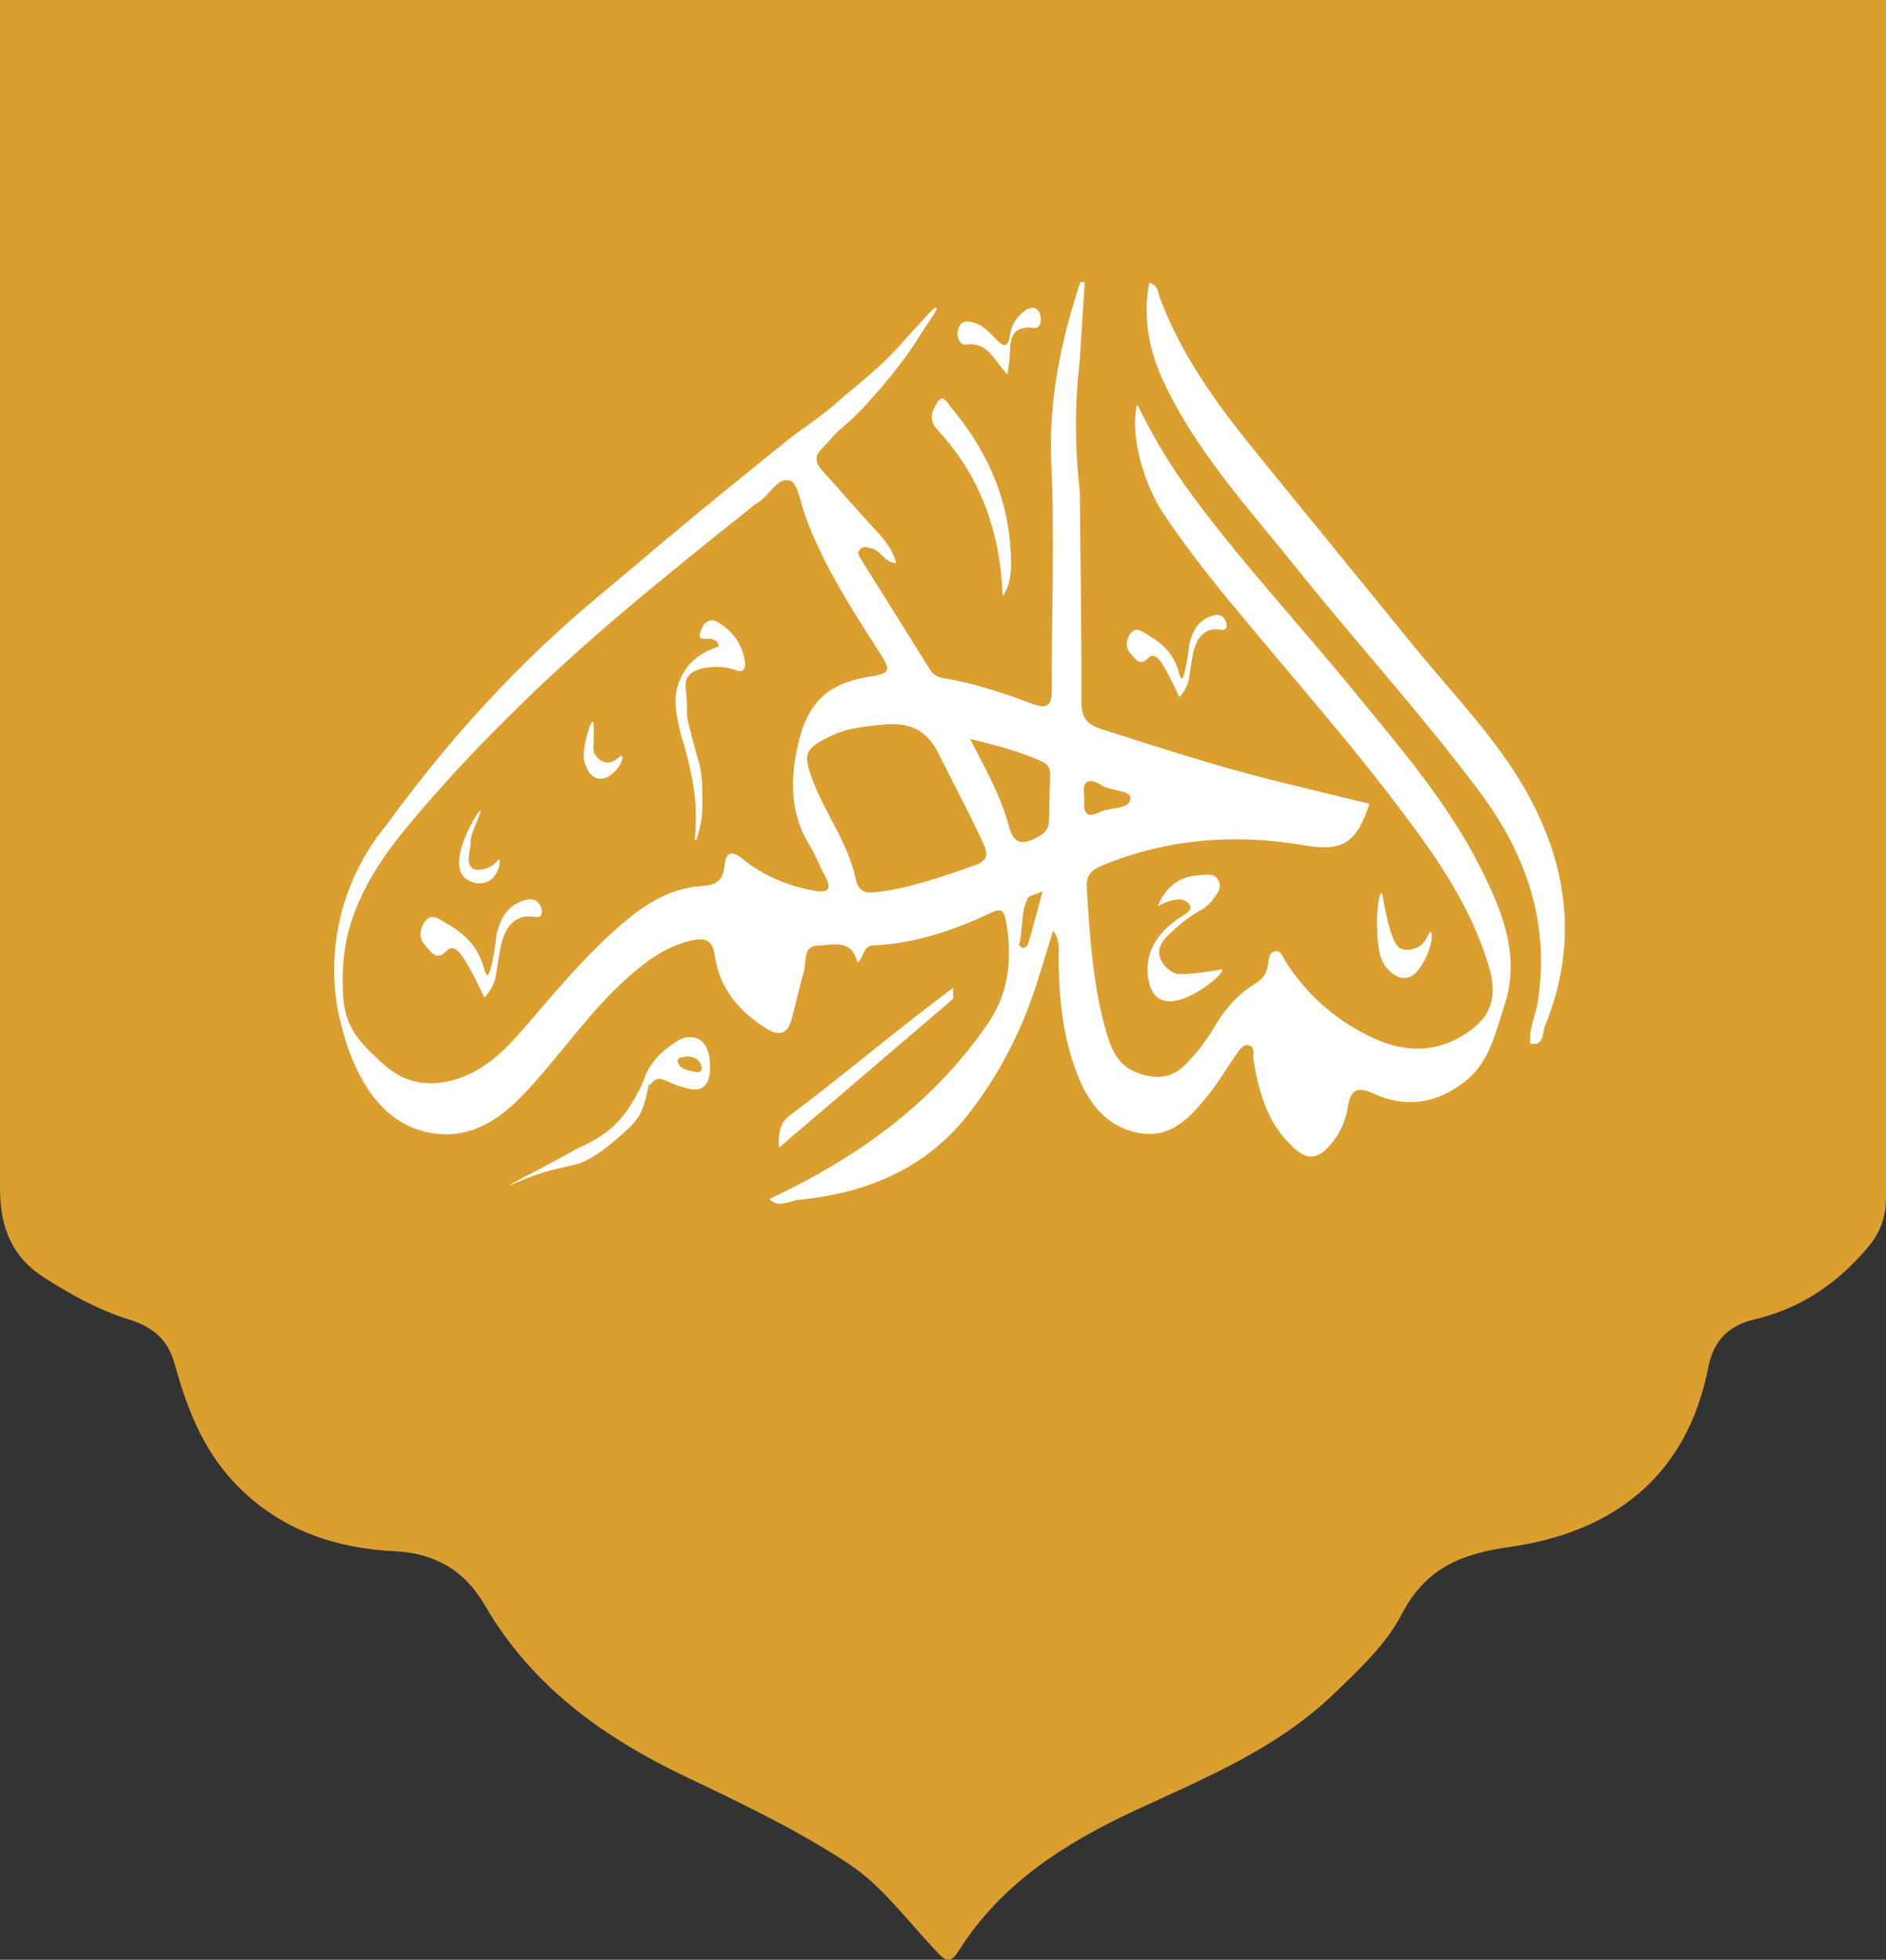 <?xml version="1.0" encoding="utf-8"?>
<!-- Generator: Adobe Illustrator 23.0.5, SVG Export Plug-In . SVG Version: 6.00 Build 0)  -->
<svg version="1.1" id="Layer_2" xmlns="http://www.w3.org/2000/svg" xmlns:xlink="http://www.w3.org/1999/xlink" x="0px" y="0px"
	 viewBox="0 0 311.52 323.69" style="enable-background:new 0 0 311.52 323.69;" xml:space="preserve">
<rect x="0" y="0" width="311.52" height="323.69" fill="#333333" stroke="none"/>
<style type="text/css">
	.st0{fill:#DB9F2F;}
	.st1{fill:#FFFFFF;}
	.st2{fill:none;}
</style>
<path class="st0" d="M311.52,197.7c0,3.18-0.82,5.7-2.87,8.17c-5.05,6.08-11.23,10.27-18.9,12.07c-4.32,1.01-6.75,3.65-7.56,7.8
	c-3.55,18.24-15.86,27.41-33,29.8c-7.77,1.09-13.7,3.47-17.64,11.04c-2.61,5.05-7.14,9.27-11.34,13.3
	c-9.27,8.89-21.05,13.75-32.48,19.04c-11.74,5.43-22.37,12.15-29.44,23.39c-1.56,2.48-2.53,1.13-3.92-0.33
	c-4.6-4.88-8.74-10.55-14.22-14.16c-8.49-5.59-17.79-10.02-27-14.42c-13.59-6.49-25.34-14.96-33.04-28.22
	c-3.36-5.8-8.24-8.64-14.94-8.97c-10.17-0.5-19.29-3.72-26.48-11.34c-5.22-5.54-7.85-12.38-9.82-19.52c-1.14-4.15-3.6-6.2-7.83-7.5
	c-4.78-1.48-9.34-4.04-13.61-6.74c-5.34-3.39-7.45-8.15-7.43-15.01V0h311.52V197.7z"/>
<g>
	<g>
		<path class="st1" d="M61.7,174.24c1.61,1.56,3.23,3.12,5.59,4c3.72,1.38,7.26,0.32,8.85-0.25c4.89-1.77,8.2-5.57,11.43-9.35
			c4.35-5.08,8.68-10.17,13.63-14.68c4.24-3.86,8.84-7.26,14.8-7.62c2.45-0.15,3.46-1.05,3.67-3.32c0.21-2.32,1.15-2.63,2.99-1.15
			c3.51,2.83,7.57,4.5,11.99,5.28c2.01,0.35,2.83-0.25,1.69-2.33c-0.93-1.69-1.59-3.53-2.6-5.16c-3.14-5.07-3.25-10.47-2.07-16.07
			c1.57-7.45,4.79-10.75,12.38-11.9c2.97-0.45,3-1.14,1.5-3.48c-4.71-7.36-9.51-14.68-12.53-22.97c-0.76-2.08-1.26-5.49-2.57-5.86
			c-2.16-0.6-3.44,2.72-5.53,3.8c-0.4,0.2-0.72,0.55-1.07,0.83c-13.83,11.05-27.66,22.1-40.16,34.68
			c-1.27,1.28-8.47,8.24-16.64,18.13c-2.19,2.65-7.35,9.02-9.44,16.86c-0.31,1.15-1.02,4.11-1.01,7.96c0.01,2.83,0.04,5.19,1.3,7.81
			C58.94,171.56,60.28,172.86,61.7,174.24z M226.22,132.77c-2.2,6.46-4.32,7.95-10.92,6.83c-11.34-1.92-22.32-1.09-33.03,3.26
			c-1.96,0.8-2.91,1.6-2.76,3.88c0.5,7.91,0.98,15.82,3.16,23.5c0.82,2.9,1.89,5.65,4.99,6.87c2.93,1.15,5.67,1.21,8.13-1.27
			c1.94-1.95,3.57-4.09,4.94-6.45c1.62-2.8,3.76-5.15,6.48-6.84c1.29-0.8,1.99-1.64,2.22-3.11c0.13-0.83,0.09-2.07,1.11-2.3
			c1.1-0.25,1.37,1,1.82,1.7c3.46,5.38,8.06,9.48,13.77,12.29c4.92,2.43,9.93,3.01,14.97,0.2c4.91-2.74,6.45-6.18,4.84-11.64
			c-2.27-7.7-6.31-14.52-10.94-20.99c-10.04-14.01-21.59-26.8-32.5-40.1c-3.59-4.38-7.02-8.87-10.2-13.57
			c-3.31-4.89-5.75-13.04-4.48-18.26c2.4,4.82,4.88,9.17,7.81,13.26c8.53,11.9,18.55,22.56,27.79,33.87
			c7.66,9.38,15.66,18.54,21.14,29.47c3.6,7.17,6.65,14.55,3.9,22.82c-1.49,4.48-2.43,9.27-6.47,12.44
			c-4.71,3.7-9.87,4.45-15.29,1.93c-2.67-1.24-3.65-0.33-4.05,2.21c-0.36,2.28-1.27,4.35-2.75,6.13c-2.26,2.73-3.98,2.82-6.52,0.4
			c-4.08-3.89-5.47-8.98-6.35-14.3c-0.14-0.83,0.41-2.05-0.76-2.34c-1-0.25-1.56,0.8-2.07,1.51c-1.51,2.12-2.81,4.4-4.43,6.43
			c-3.01,3.77-6.27,7.61-11.8,6.51c-5.08-1.01-8.04-4.68-9.91-9.37c-2.48-6.22-3.16-12.7-3.2-19.31c-0.01-1.44,0.33-2.96-0.91-4.73
			c-1.11,3.56-2.05,6.83-3.14,10.06c-2.48,7.36-6.11,14.18-10.86,20.27c-7.05,9.03-16.85,13.05-27.99,14.15
			c-1.64,0.16-3.41,1.45-4.88-0.15c14.39-6.73,27.09-15.74,36.19-29.12c3.46-5.09,3.99-10.96,2.85-17
			c-0.29-1.55-0.86-1.87-2.27-1.21c-6.2,2.89-12.6,5.15-19.5,5.44c-1.92,0.08-1.52,1.92-2.73,2.83c-0.94-3.98-4.07-2.87-6.5-2.79
			c-2.57,0.08-1.87,2.62-2.32,4.2c-0.75,2.65-1.35,5.34-2.05,8c-0.62,2.4-2.09,2.79-4.08,1.56c-4.54-2.81-7.8-6.63-8.59-12.03
			c-0.38-2.63-1.55-3.1-3.89-2.56c-4.13,0.95-7.36,3.32-10.45,6.06c-6.57,5.82-11.36,13.21-17.41,19.5
			c-3.35,3.49-6.98,5.9-11.14,6.36c-3.16,0.35-5.72-0.5-6.81-0.92c-8.7-3.38-11.41-14.55-12.26-18.04c-0.44-1.82-2.2-9.7,0.76-19.23
			c1.9-6.11,4.97-10.44,7.06-12.95c12.87-17.75,25.33-29.63,34.48-37.27c6.88-5.75,13.63-11.54,21.51-17.94
			c7.16-5.81,10.73-8.72,12.21-9.77c1.87-1.33,4.24-2.96,7.28-5.7c0.65-0.59,5.59-4.44,8.65-7.8c5.78-6.34,6.24-7.02,6.6-6.79
			c0.33,0.21-1.16,2.04-3.33,5.5c-2.83,4.52-9.03,11.74-12.27,14.31c-1.15,0.91-2.03,2.13-3.06,3.17c-0.54,0.54-1.08,1.06-1.13,1.82
			c-0.05,0.7,0.32,1.41,1.03,2.18c2.82,3.09,5.54,6.26,8.37,9.34c1.51,1.65,3.08,3.23,3.75,5.85c-1.96-0.15-2.54-2.1-4.03-2.43
			c-0.66-0.15-1.34-0.49-1.9,0.08c-0.61,0.62-0.16,1.25,0.19,1.81c3.77,6.04,7.56,12.07,11.33,18.11c0.52,0.83,1.2,1.26,2.17,1.41
			c5.05,0.81,9.89,2.43,14.64,4.21c2.83,1.07,3.3,0.13,3.29-2.43c-0.03-12.44,0.49-24.91-0.07-37.32
			c-0.47-10.41,1.6-20.18,4.79-29.88c0.25,0,0.49,0,0.74,0c-0.28,4.33-0.56,8.66-0.84,12.99c-0.84,7.22-0.81,14.43,0.02,21.65
			c0.11,11.55,0.3,23.1,0.26,34.65c-0.01,2.61,0.86,3.78,3.32,4.56c9.17,2.91,18.31,5.89,27.63,8.27L226.22,132.77z M146.43,119.63
			c-3.13,0.29-6.27,0.52-9.19,1.93c-4.41,2.13-4.67,2.95-2.89,7.6c2.07,5.39,5.72,10.12,6.94,15.82c0.5,2.34,1.6,2.59,3.5,2.37
			c5.67-0.67,10.99-2.61,16.34-4.47c2.04-0.71,2.09-1.85,1.24-3.67c-2.34-5.03-4.93-9.92-7.42-14.87
			C153.03,120.53,150.27,119.41,146.43,119.63z M160.24,122.06c2.65,5.14,5.09,9.5,6.36,14.27c0.87,3.25,2.3,3.22,4.76,1.95
			c1.27-0.65,1.91-1.45,1.92-2.86c0.02-2.38,0.1-4.75,0.17-7.13c0.04-1.08-0.13-1.97-1.28-2.49
			C168.58,124.18,164.84,123.15,160.24,122.06z M179.11,131.63c-0.08,1.83-0.28,3.88,2.54,2.5c1.74-0.85,4.85-0.35,5.07-2.23
			c0.17-1.38-3.11-1.19-4.68-2.17C179.91,128.4,178.6,128.82,179.11,131.63z M172.21,147.22c-1.33,0.6-2.23,0.71-2.46,1.15
			c-1.2,2.38-0.74,5.13-1.42,7.64c-0.03,0.12,0.42,0.54,0.64,0.54c0.68-0.02,0.86-0.64,1.01-1.15
			C170.67,152.96,171.32,150.5,172.21,147.22z"/>
		<path class="st1" d="M252.79,172.41c-0.33-2.39,0.82-4.54,1.19-6.82c2.1-13.05-1.89-24.47-9.5-34.69
			c-9.61-12.88-20.49-24.76-30.52-37.3c-7.87-9.85-16.54-19.17-21.89-30.85c-2.37-5.18-3.3-10.4-2.25-16.07
			c1.47,0.43,1.44,1.62,1.76,2.5c3.65,9.81,9.78,18.06,16.31,26.07c8.69,10.66,17.37,21.34,26.07,32
			c6.36,7.79,13.49,15.01,18.39,23.91c6.79,12.32,8.24,25.12,2.83,38.34c-0.39,0.95-0.1,2.32-1.33,2.9
			C253.5,172.4,253.15,172.4,252.79,172.41z"/>
		<path class="st1" d="M165.62,98.49c-0.35-10.23-3.5-19.69-10.78-27.5c-1.63-1.75-0.78-3.33,0.02-4.58c0.96-1.49,1.73,0.3,2.2,0.85
			c5.59,6.63,9.16,14.17,9.82,22.9C167.1,93.12,167.26,96.13,165.62,98.49z"/>
		<path class="st1" d="M128.68,189.55c-0.17-2.46,0.21-4.14,1.72-5.27c7.95-5.93,19.05-15.24,27.04-21.12v1.81L128.68,189.55z"/>
		<path class="st1" d="M166.4,61.85c-2.24-2.32-3.14-5.4-6.82-4.94c-1.1,0.14-1.68-1.34-1.28-2.64c0.41-1.31,1.39-1.29,2.46-1.01
			c1.74,0.47,2.8,1.82,4,3.01c1.4,1.39,1.85,0.55,2.06-0.89c0.25-1.77,1.16-3.18,2.62-4.16c0.85-0.57,1.85-0.55,2.28,0.49
			c0.38,0.95,0.25,2.57-0.85,2.45c-4.33-0.47-3.96,2.46-4.11,5.13C166.72,59.95,166.58,60.6,166.4,61.85z"/>
		<path class="st1" d="M117.29,175.93c-0.01-0.47-0.03-3.36-1.92-4.32c-0.72-0.37-1.46-0.31-1.75-0.29
			c-0.64,0.05-1.33,0.26-2.63,1.2c-1.09,0.8-2.4,1.76-3.57,3.57c-0.82,1.26-0.71,1.61-1.61,3.5c0,0-1.12,2.33-2.61,4.34
			c-0.91,1.24-3.08,3.72-7.57,5.64c-0.82,0.45-2,1.1-3.42,1.87c-4.11,2.21-7.86,4.11-8.09,4.34c0.22,0,4.06-1.79,6.79-2.46
			c0.07-0.02,0.44-0.11,0.89-0.22c1.85-0.45,3.09-0.73,3.3-0.78c2.86-0.67,6.53-4,7.09-4.48c1.96-1.69,3.16-2.75,3.9-4.63
			c0.7-1.74,1.06-4.32,1.14-4.32c0.02,0.01,0.02,0.06,0.02,0.1c0.02,0.2-0.06,0.32-0.04,0.33c0.04,0.05,0.57-0.72,1.12-1
			c0.89-0.45,1.77,0.35,3.56,0.96c1.45,0.49,3.04,1.03,4.14,0.35C117.31,178.83,117.3,176.76,117.29,175.93z M114.91,177.07
			c-1.13-0.26-2.56-0.36-2.96-1.65c-0.26-0.83,0.86-0.71,1.43-0.95c1.14,0.09,2.18,0.39,2.49,1.69
			C116.05,176.89,115.47,177.2,114.91,177.07z"/>
		<path class="st2" d="M114.91,177.07c-1.13-0.26-2.56-0.36-2.96-1.65c-0.26-0.83,0.86-0.71,1.43-0.95
			c1.14,0.09,2.18,0.39,2.49,1.69C116.05,176.89,115.47,177.2,114.91,177.07z"/>
		<path class="st1" d="M195.47,148.67c-0.32-0.12-0.71-0.18-1.54-0.02c-0.64,0.13-1.61,0.4-2.72,1.06c1.48-3.51,3.75-4.96,6.86-5.15
			c1.18-0.07,2.67-0.42,3.28,1.05c0.48,1.18-0.42,2.15-1.08,3.05c-0.38,0.52-0.92,0.91-1.38,1.37c-1.04,0.53-2.54,1.41-4.13,2.79
			c-1.99,1.73-3.38,2.94-3.29,4.6c0.08,1.47,1.3,2.77,2.5,3.29c0.39,0.17,1,0.35,4.34-0.06c2.93-0.36,3.51-0.64,3.59-0.45
			c0.33,0.69-6.95,6.91-10.46,4.73c-1.91-1.19-2.1-4.51-1.75-6.46c0.55-3.02,2.86-5.08,3.33-5.5c1.84-1.64,3.76-2.22,3.62-3.18
			C196.56,149.25,195.9,148.83,195.47,148.67z"/>
		<path class="st1" d="M80.01,164.8c-0.34-0.75-2.35-5.1-3.82-7.1c-0.34-0.46-0.9-1.07-1.54-1.09c-0.27-0.01-0.58,0.13-0.95,0.5
			c-1.74,1.75-2.56-0.01-3.49-0.99c-1.11-1.16-0.89-2.56-0.12-3.76c1.12-1.73,2.46-0.52,3.53,0.08c3.39,1.92,5.17,3.96,6.14,6.89
			c0.29,0.88,0.43,1.74,0.73,1.74c0.38,0,0.68-1.47,1.01-3.18c0.58-2.97,0.32-3.06,0.72-4.34c0.29-0.91,0.96-3.04,2.89-4.19
			c0.38-0.22,2.49-1.41,3.62-0.43c0.69,0.6,1.02,1.8,0.58,2.31c-0.51,0.59-1.64-0.19-3.18,0.29c-1.11,0.35-1.78,1.16-2.03,1.45
			c-0.15,0.18-0.59,0.72-1.06,2.12c-0.33,0.99-0.42,1.62-0.87,4.44c-0.29,1.85-0.34,2.09-0.48,2.51
			C81.24,163.3,80.54,164.22,80.01,164.8z"/>
		<path class="st1" d="M194.8,115.16c-0.28-0.63-1.93-4.27-3.14-5.94c-0.28-0.39-0.74-0.9-1.27-0.91c-0.23-0.01-0.48,0.11-0.79,0.42
			c-1.43,1.46-2.11-0.01-2.87-0.82c-0.91-0.97-0.73-2.14-0.1-3.14c0.92-1.45,2.03-0.44,2.91,0.07c2.79,1.61,4.26,3.31,5.05,5.76
			c0.24,0.74,0.36,1.45,0.6,1.45c0.31,0,0.56-1.23,0.83-2.66c0.48-2.48,0.26-2.56,0.6-3.63c0.24-0.76,0.79-2.55,2.38-3.51
			c0.31-0.19,2.05-1.18,2.98-0.36c0.57,0.5,0.84,1.51,0.48,1.94c-0.42,0.5-1.35-0.16-2.62,0.24c-0.92,0.29-1.47,0.97-1.67,1.21
			c-0.13,0.15-0.48,0.61-0.87,1.77c-0.28,0.83-0.35,1.36-0.71,3.71c-0.24,1.55-0.28,1.75-0.4,2.1
			C195.82,113.91,195.24,114.67,194.8,115.16z"/>
		<path class="st1" d="M114.8,108.84c0.8-0.66,1.76-1.16,1.9-1.23c0.78-0.4,1.49-0.66,2.04-0.82c-0.16-1.03-0.75-1.08-1.27-1.26
			c-0.74-0.25-2.45,0.65-1.73-1.35c0.47-1.33,1.47-2.21,2.86-1.39c2.42,1.43,4,3.61,4.43,6.44c0.13,0.85-0.05,2.05-1.46,1.48
			c-1.78-0.72-4.35-0.71-5.98-0.19c-0.49,0.16-1.55,0.49-2.08,1.45c-0.36,0.67-0.28,1.3-0.19,2.31c0.31,3.57,0.07,3.34,0.19,4.15
			c0.09,0.62,0.19,1.08,0.77,3.28c1.13,4.27,1.16,4.03,1.35,5.01c0.38,1.95,0.38,3.38,0.39,5.59c0,1.63-0.09,3.38-0.68,5.4
			c-0.09,0.32-0.34,1.18-0.48,1.16c-0.24-0.04,0.27-2.66,0-6.27c-0.09-1.27-0.26-2.29-0.39-3.09c-0.11-0.68-0.36-2.12-0.96-4.53
			c-0.68-2.71-0.82-2.67-1.16-4.15c-0.65-2.8-1.2-5.23-0.29-7.91C112.29,112.3,113.05,110.28,114.8,108.84z"/>
	</g>
	<path class="st1" d="M82.46,141.97c0.3,0.17-0.09,2.82-1.93,3.66c-1.36,0.62-3.2,0.11-4.05-0.96c-2.38-3,2.54-10.93,2.89-10.8
		c0.17,0.06-0.84,2.27-1.35,3.76c-0.43,1.25-0.2,1.49-0.39,2.51c-0.21,1.12-0.47,2.52,0.29,3.18c0.86,0.75,2.51,0.08,2.7,0
		C81.86,142.8,82.27,141.86,82.46,141.97z"/>
	<path class="st1" d="M97.89,119.21c-0.27-0.05-0.86,1.67-1.16,3.18c-0.3,1.54-0.54,2.73,0,4.05c0.21,0.51,0.73,1.8,1.93,2.12
		c1.64,0.44,3.1-1.32,3.28-1.54c0.67-0.83,1.03-1.93,0.77-2.12c-0.31-0.23-1.13,1.12-2.41,1.06c-0.9-0.04-1.76-0.77-2.12-1.54
		c-0.31-0.66-0.1-1-0.1-2.99C98.09,120.18,98.09,119.24,97.89,119.21z"/>
	<path class="st1" d="M228.18,147.46c-0.39,0-0.9,3.37-0.68,6.75c0.16,2.39,0.33,4.52,1.93,6.08c0.37,0.36,1.4,1.36,2.7,1.25
		c1.56-0.13,2.5-1.77,3.09-2.8c1.18-2.06,1.56-4.62,1.06-4.82c-0.28-0.12-0.59,1.82-2.22,2.6c-0.1,0.05-1.55,0.73-2.8,0.1
		c-0.34-0.17-1.29-0.75-2.41-6.17C228.4,148.28,228.37,147.47,228.18,147.46z"/>
</g>
</svg>
